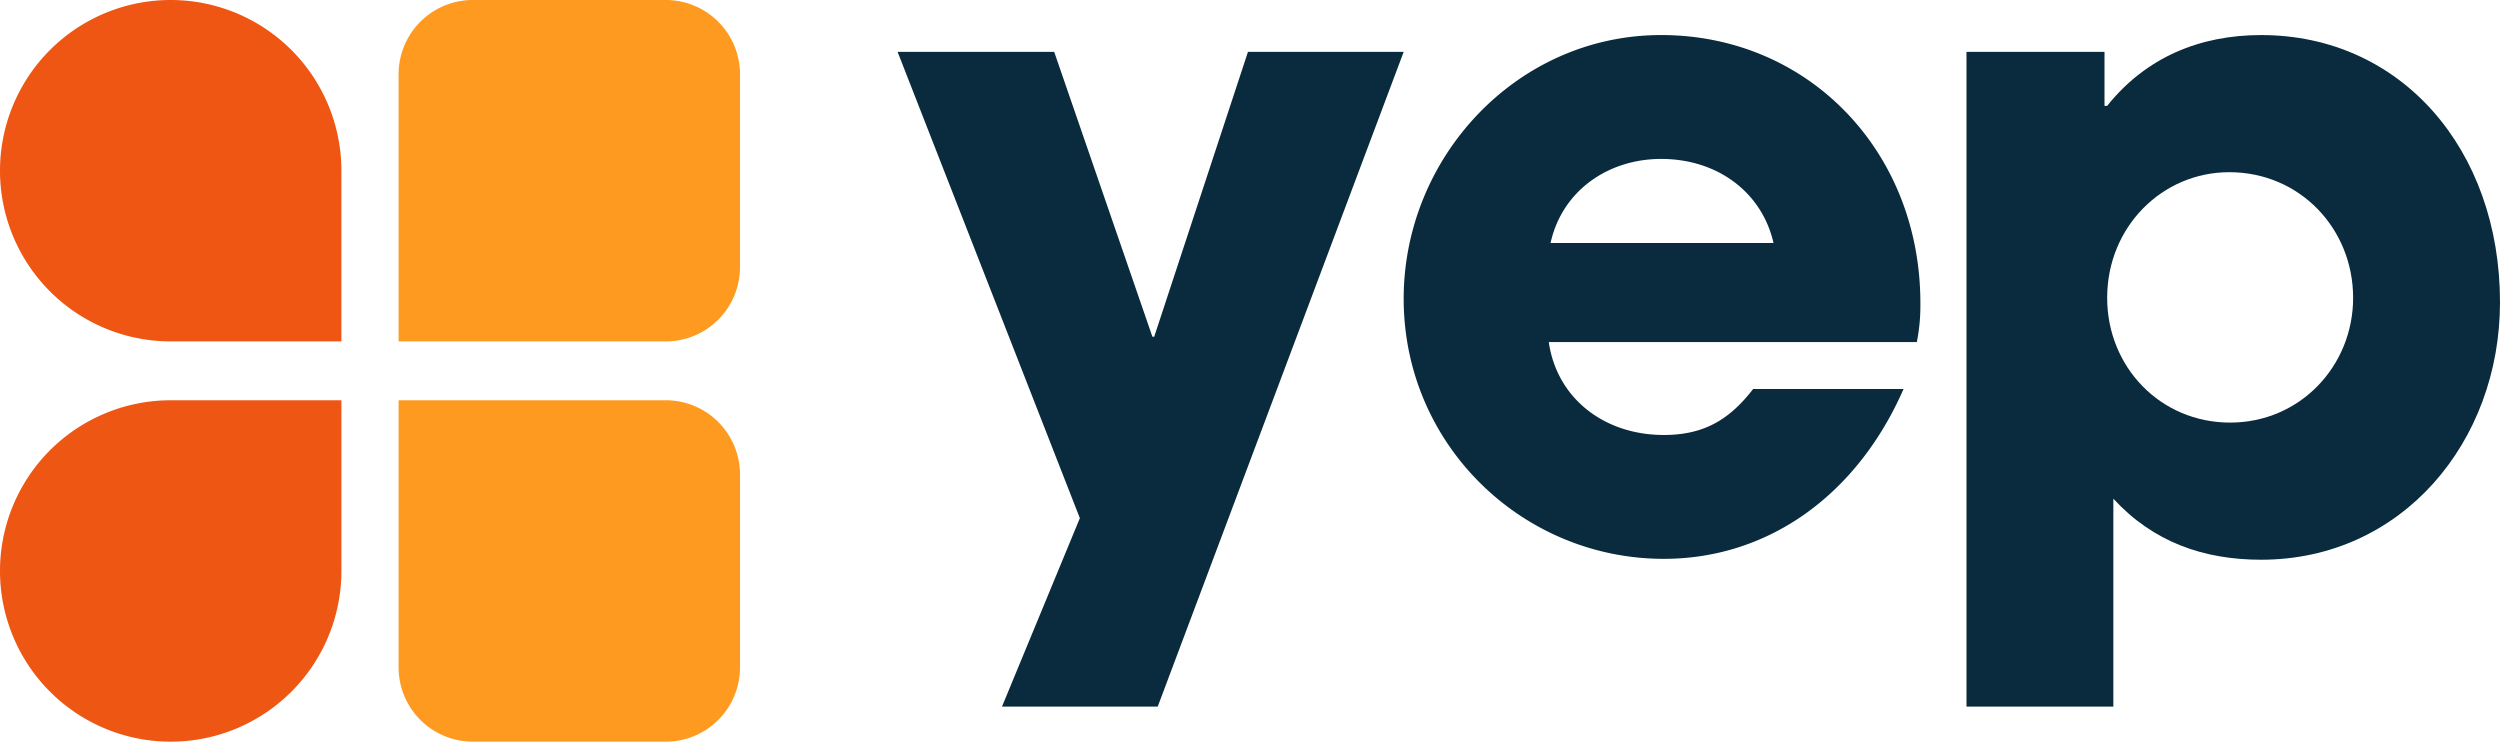 <?xml version="1.0" encoding="UTF-8"?>
<svg xmlns="http://www.w3.org/2000/svg" width="1688.706" height="500.985" viewBox="0 0 1688.706 500.985">
  <g id="Group_169" data-name="Group 169" transform="translate(-1055.953 -450.933)">
    <path id="Path_233" data-name="Path 233" d="M230.612,120.936V236.243H115.305A115.307,115.307,0,1,1,230.612,120.936" transform="translate(1055.953 445.304)" fill="#ef5613"></path>
    <path id="Path_234" data-name="Path 234" d="M115.307,143.185H230.614V258.492A115.307,115.307,0,1,1,115.307,143.185" transform="translate(1055.953 578.121)" fill="#ee5613"></path>
    <path id="Path_235" data-name="Path 235" d="M317.449,5.63H187.137a50.153,50.153,0,0,0-50.153,50.151V236.242H317.449A50.151,50.151,0,0,0,367.6,186.093V55.781A50.151,50.151,0,0,0,317.449,5.63" transform="translate(1188.218 445.303)" fill="#fe9a20"></path>
    <path id="Path_236" data-name="Path 236" d="M367.6,323.647V193.335a50.151,50.151,0,0,0-50.151-50.151H136.985V323.647A50.151,50.151,0,0,0,187.134,373.8H317.446A50.151,50.151,0,0,0,367.6,323.647" transform="translate(1188.22 578.116)" fill="#fe9a20"></path>
    <g id="Group_157" data-name="Group 157" transform="translate(1662.261 474.616)">
      <path id="Path_195" data-name="Path 195" d="M428.875,456.139l52.595-127.3L358.354,13.878H464.139L530.478,206.32h1.2L595.022,13.878H700.206L534.065,456.139Z" transform="translate(-358.354 -2.523)" fill="#092b3d"></path>
      <path id="Path_196" data-name="Path 196" d="M647.562,214.91c5.376,37.654,37.053,62.754,77.693,62.754,26.9,0,44.222-10.16,60.358-31.078h101.6c-31.676,72.313-92.04,114.748-161.961,114.748-95.625,0-175.711-77.1-175.711-175.711,0-95.62,76.5-178.1,173.916-178.1,99.212,0,175.11,78.289,175.11,181.087a126.509,126.509,0,0,1-2.391,26.295Zm151.8-66.935C791.6,113.908,761.71,91.2,723.46,91.2c-35.859,0-66.935,21.514-74.7,56.777Z" transform="translate(-207.692 -7.528)" fill="#092b3d"></path>
      <path id="Path_197" data-name="Path 197" d="M762.162,461.143V18.883h93.229V55.341h1.8C883.483,22.468,919.941,7.529,961.176,7.529c94.426,0,161.365,77.092,161.365,180.487,0,94.431-66.339,173.916-161.365,173.916-38.843,0-72.912-11.949-99.807-41.235V461.143ZM1023.33,185.03c0-46.617-35.859-84.867-83.671-84.867-45.417,0-82.47,37.053-82.47,84.867,0,46.617,35.858,84.266,83.07,84.266s83.072-38.249,83.072-84.266" transform="translate(-40.144 -7.529)" fill="#092b3d"></path>
    </g>
  </g>
</svg>
